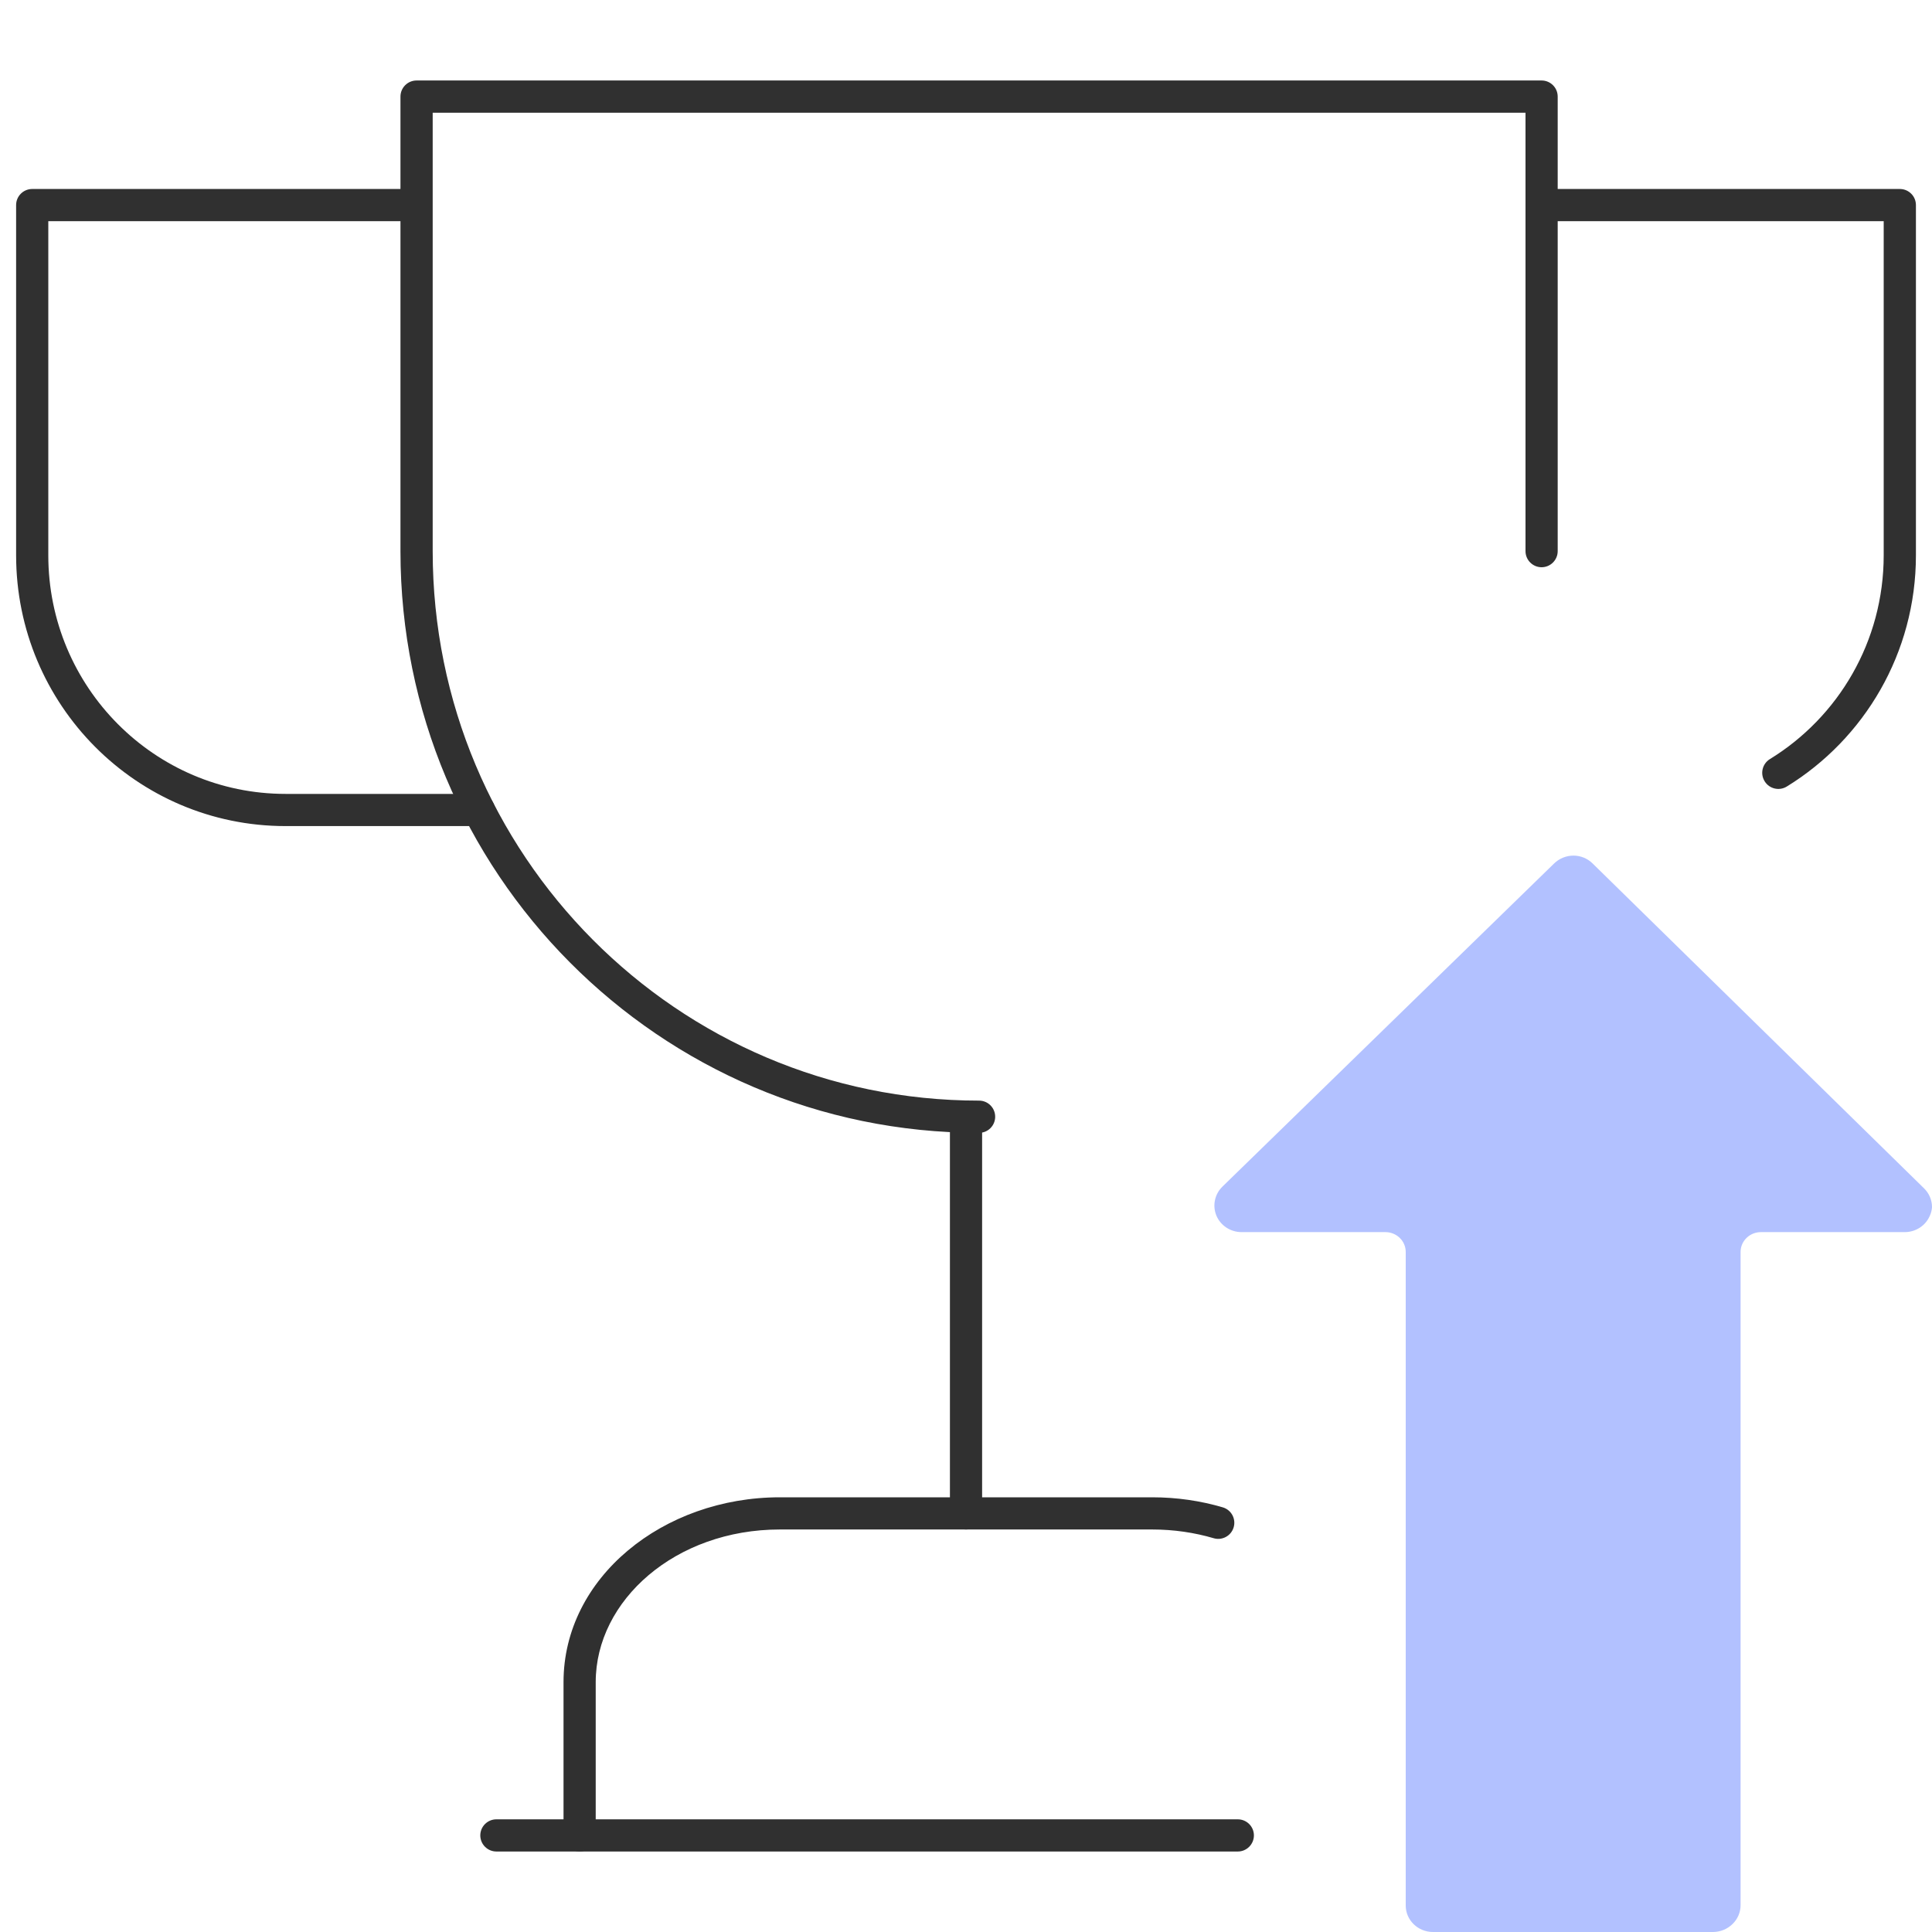 <?xml version="1.0" encoding="UTF-8"?>
<svg xmlns="http://www.w3.org/2000/svg" width="50" height="50" viewBox="0 0 50 50" fill="none">
  <g id="MVP Development Simple Icon" clip-path="url(#clip0_11274_77068)">
    <g id="Group">
      <path id="Vector (Stroke)" fill-rule="evenodd" clip-rule="evenodd" d="M10.364 2.5C10.364 2.27 10.551 2.083 10.781 2.083H39.896C40.127 2.083 40.313 2.27 40.313 2.5V14.263C40.313 14.493 40.127 14.68 39.896 14.68C39.666 14.68 39.48 14.493 39.48 14.263V2.917H11.198V14.263C11.198 22.119 17.531 28.484 25.339 28.484C25.569 28.484 25.755 28.671 25.755 28.901C25.755 29.131 25.569 29.318 25.339 29.318C17.066 29.318 10.364 22.575 10.364 14.263V2.5Z" fill="#303030"></path>
      <path id="Vector (Stroke)_2" fill-rule="evenodd" clip-rule="evenodd" d="M0.417 5.307C0.417 5.077 0.604 4.891 0.834 4.891H10.682C10.912 4.891 11.099 5.077 11.099 5.307C11.099 5.537 10.912 5.724 10.682 5.724H1.25V14.37C1.25 17.783 4.001 20.546 7.39 20.546H12.392C12.622 20.546 12.808 20.733 12.808 20.963C12.808 21.193 12.622 21.379 12.392 21.379H7.39C3.537 21.379 0.417 18.239 0.417 14.37V5.307Z" fill="#303030"></path>
      <path id="Vector (Stroke)_3" fill-rule="evenodd" clip-rule="evenodd" d="M20.183 39.583C17.481 39.583 15.417 41.416 15.417 43.533V47.5C15.417 47.73 15.231 47.917 15.001 47.917C14.771 47.917 14.584 47.73 14.584 47.5V43.533C14.584 40.827 17.161 38.75 20.183 38.75H29.818C30.457 38.75 31.071 38.841 31.645 39.01C31.866 39.075 31.992 39.306 31.927 39.527C31.862 39.748 31.63 39.874 31.41 39.809C30.913 39.663 30.377 39.583 29.818 39.583H20.183Z" fill="#303030"></path>
      <path id="Vector (Stroke)_4" fill-rule="evenodd" clip-rule="evenodd" d="M12.43 47.5C12.43 47.27 12.617 47.084 12.847 47.084H32.034C32.264 47.084 32.451 47.27 32.451 47.5C32.451 47.73 32.264 47.917 32.034 47.917H12.847C12.617 47.917 12.43 47.73 12.43 47.5Z" fill="#303030"></path>
      <path id="Vector (Stroke)_5" fill-rule="evenodd" clip-rule="evenodd" d="M39.615 5.307C39.615 5.077 39.802 4.891 40.032 4.891H49.167C49.397 4.891 49.584 5.077 49.584 5.307V14.37C49.584 16.904 48.245 19.125 46.241 20.356C46.045 20.476 45.788 20.415 45.668 20.218C45.547 20.022 45.609 19.766 45.805 19.645C47.572 18.561 48.75 16.604 48.75 14.37V5.724H40.032C39.802 5.724 39.615 5.537 39.615 5.307Z" fill="#303030"></path>
      <path id="Vector (Stroke)_6" fill-rule="evenodd" clip-rule="evenodd" d="M25.001 28.75C25.231 28.75 25.417 28.936 25.417 29.167L25.417 39.167C25.417 39.397 25.231 39.583 25.001 39.583C24.77 39.583 24.584 39.397 24.584 39.167L24.584 29.167C24.584 28.936 24.77 28.75 25.001 28.75Z" fill="#303030"></path>
    </g>
    <path id="Vector" d="M44.836 49.795C44.971 49.666 45.047 49.488 45.046 49.303L45.046 32.4C45.046 32.117 45.282 31.887 45.572 31.887L49.295 31.887C49.582 31.887 49.84 31.716 49.947 31.457C49.977 31.389 49.995 31.316 50 31.242C50.001 31.057 49.925 30.88 49.79 30.75L41.218 22.348C41.088 22.218 40.91 22.144 40.724 22.143C40.534 22.143 40.352 22.217 40.219 22.348L31.637 30.709C31.436 30.905 31.374 31.199 31.479 31.457C31.586 31.716 31.844 31.887 32.131 31.887L35.854 31.887C36.145 31.887 36.38 32.117 36.38 32.4L36.38 49.314C36.38 49.693 36.696 50 37.085 50L44.331 50C44.521 50 44.702 49.926 44.836 49.795Z" fill="#B2C1FF"></path>
  </g>
  <defs>
    <clipPath id="clip0_11274_77068">
      <rect width="50" height="50" fill="white"></rect>
    </clipPath>
  </defs>
</svg>
